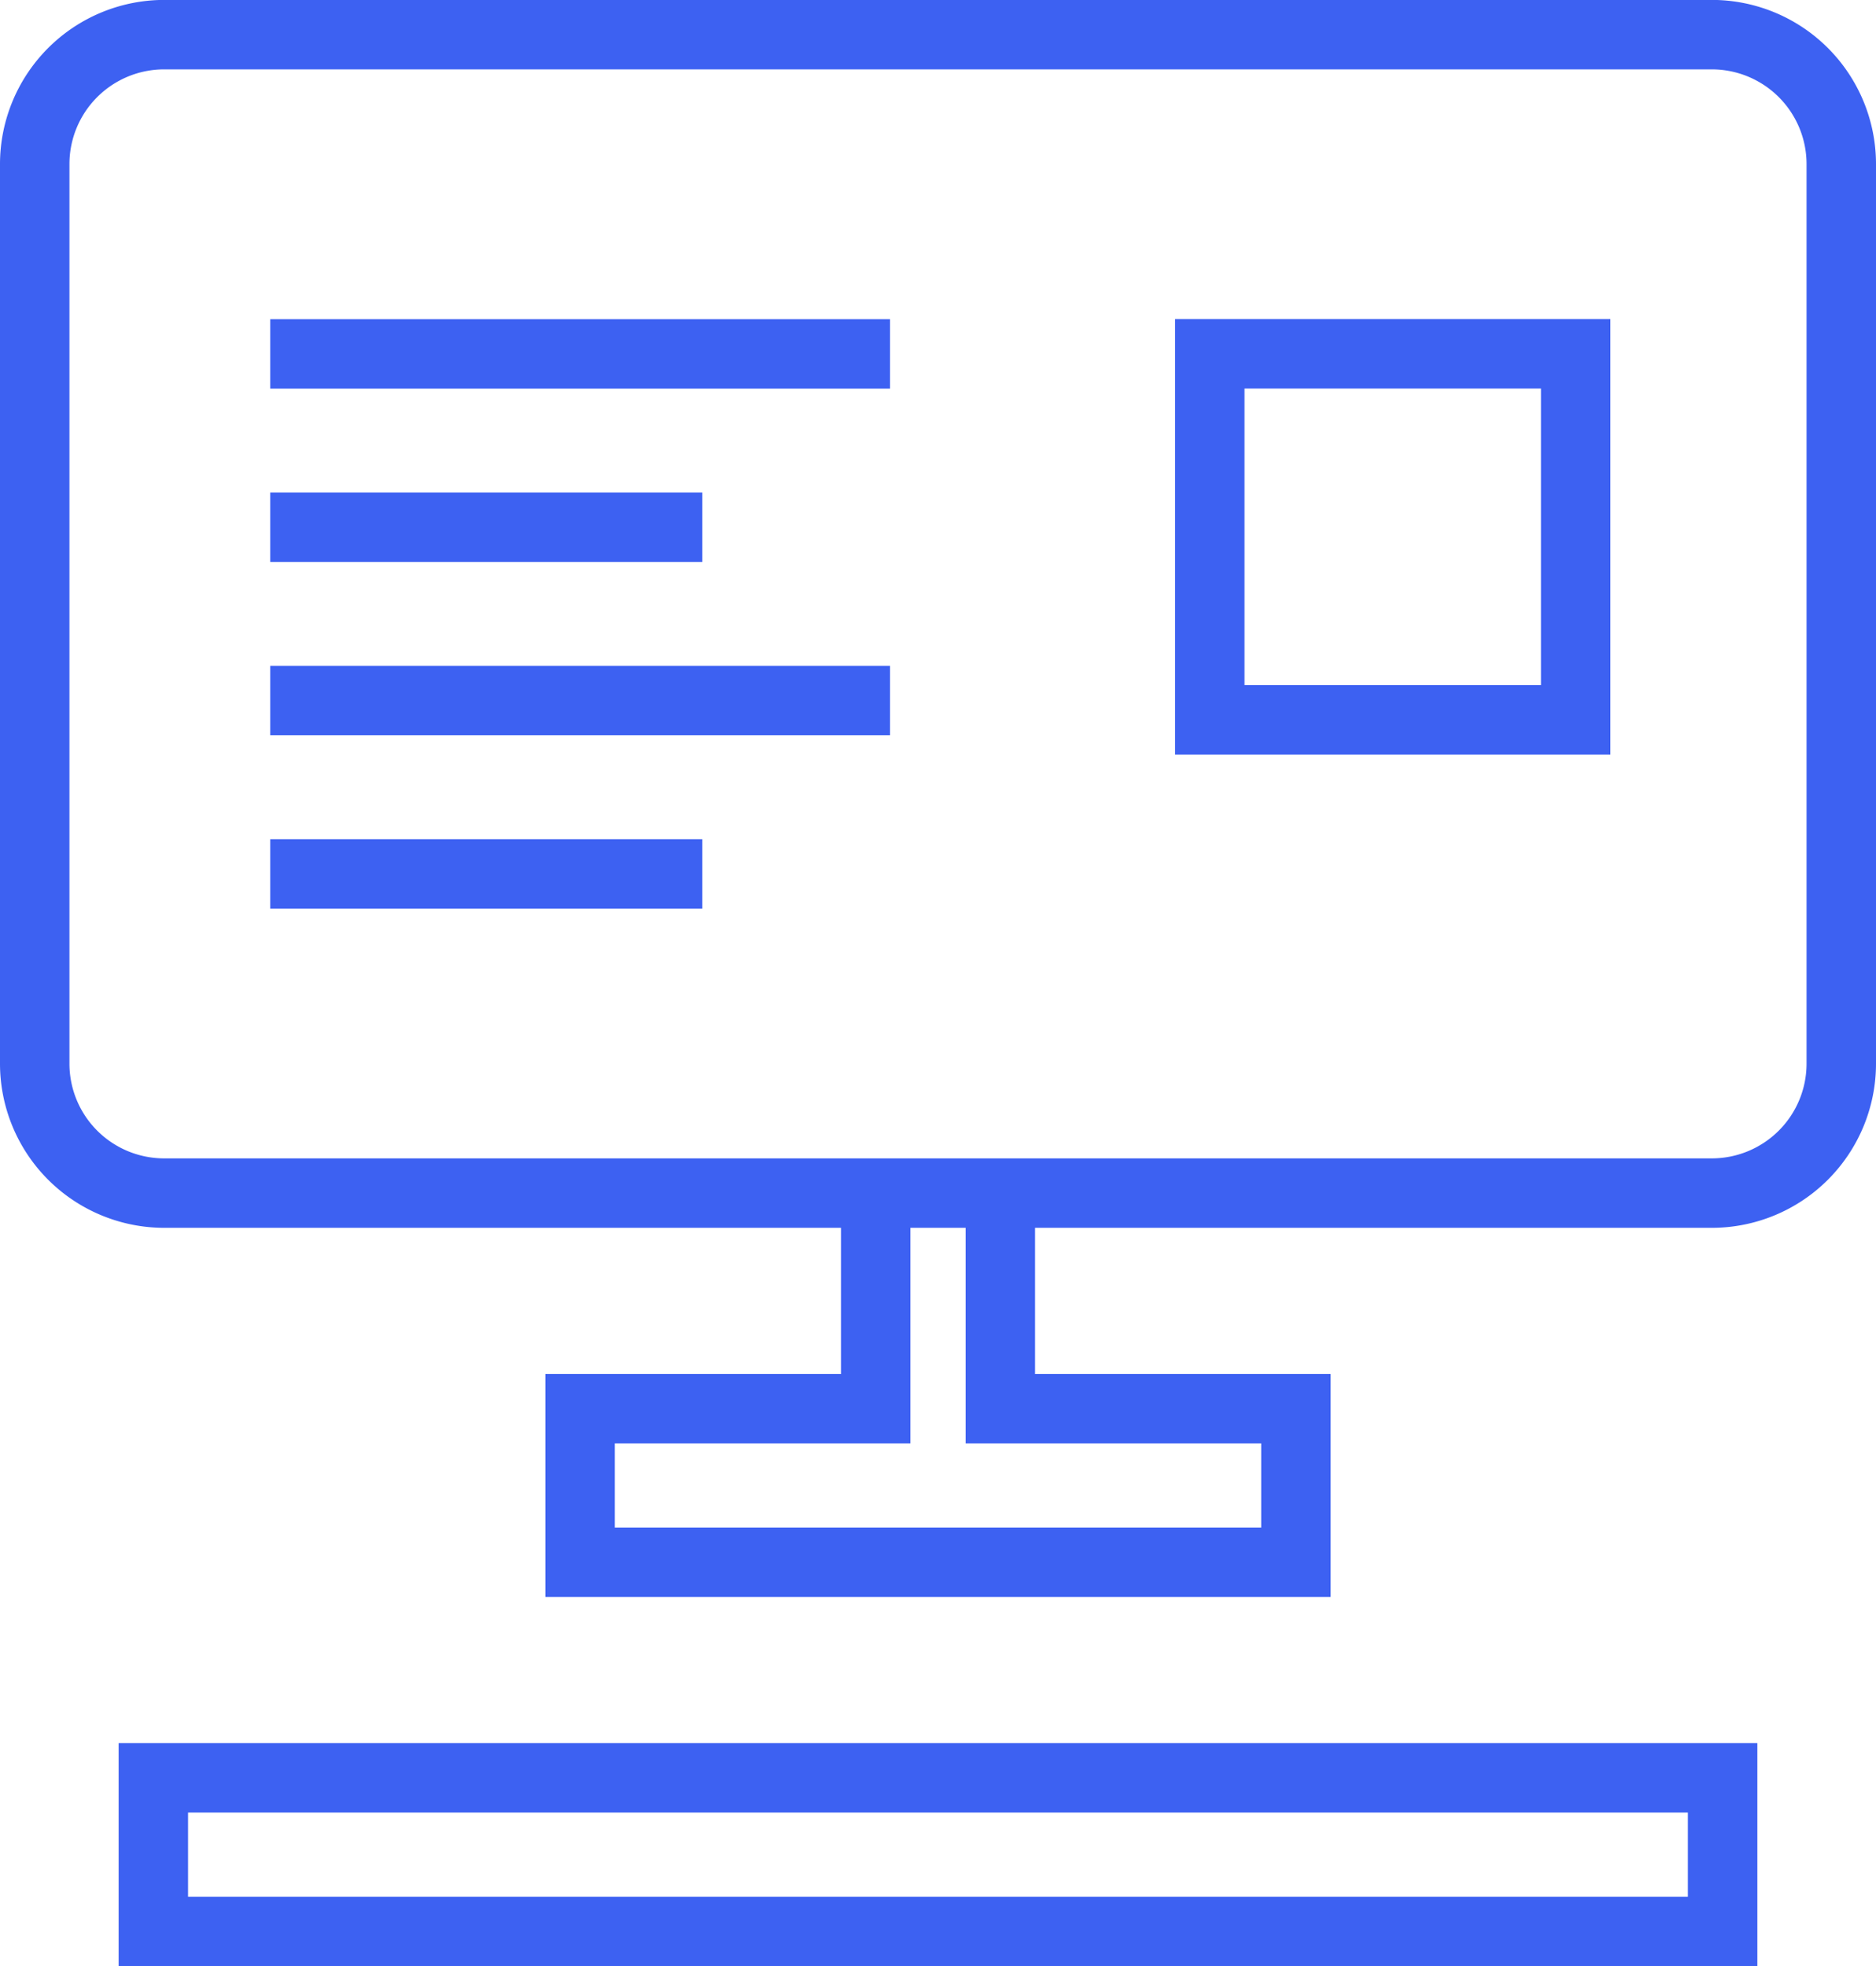 <?xml version="1.0" encoding="UTF-8"?> <svg xmlns="http://www.w3.org/2000/svg" width="47.327" height="49.605" viewBox="0 0 47.327 49.605"><defs><style>.a{fill:#3d61f2;}</style></defs><path class="a" d="M4524.05-426.084h15.634v1.752H4524.05Zm10.9,4.373h-10.9v1.752h10.9Zm-10.9,6.125h15.634v-1.752H4524.05Zm0,4.373h10.9v-1.752h-10.9ZM4564.559-430v22.7a4.143,4.143,0,0,1-4.139,4.139h-17.076v3.686h7.457v5.628h-19.81v-5.628h7.457v-3.686h-17.076a4.145,4.145,0,0,1-4.14-4.139V-430a4.145,4.145,0,0,1,4.14-4.139h39.048A4.143,4.143,0,0,1,4564.559-430Zm-22.966,32.277v-5.438H4540.2v5.438h-7.457v2.124h16.306v-2.124ZM4562.807-430a2.391,2.391,0,0,0-2.387-2.387h-39.048a2.39,2.39,0,0,0-2.388,2.387v22.7a2.39,2.39,0,0,0,2.388,2.387h39.048a2.391,2.391,0,0,0,2.387-2.387Zm-42.582,39.838h41.341v5.628h-41.341Zm1.751,3.876h37.837v-2.124h-37.837Zm24.9-39.8h10.982V-415.1h-10.982Zm1.752,9.231h7.479v-7.479h-7.479Z" transform="translate(-4517.232 434.137)"></path></svg> 